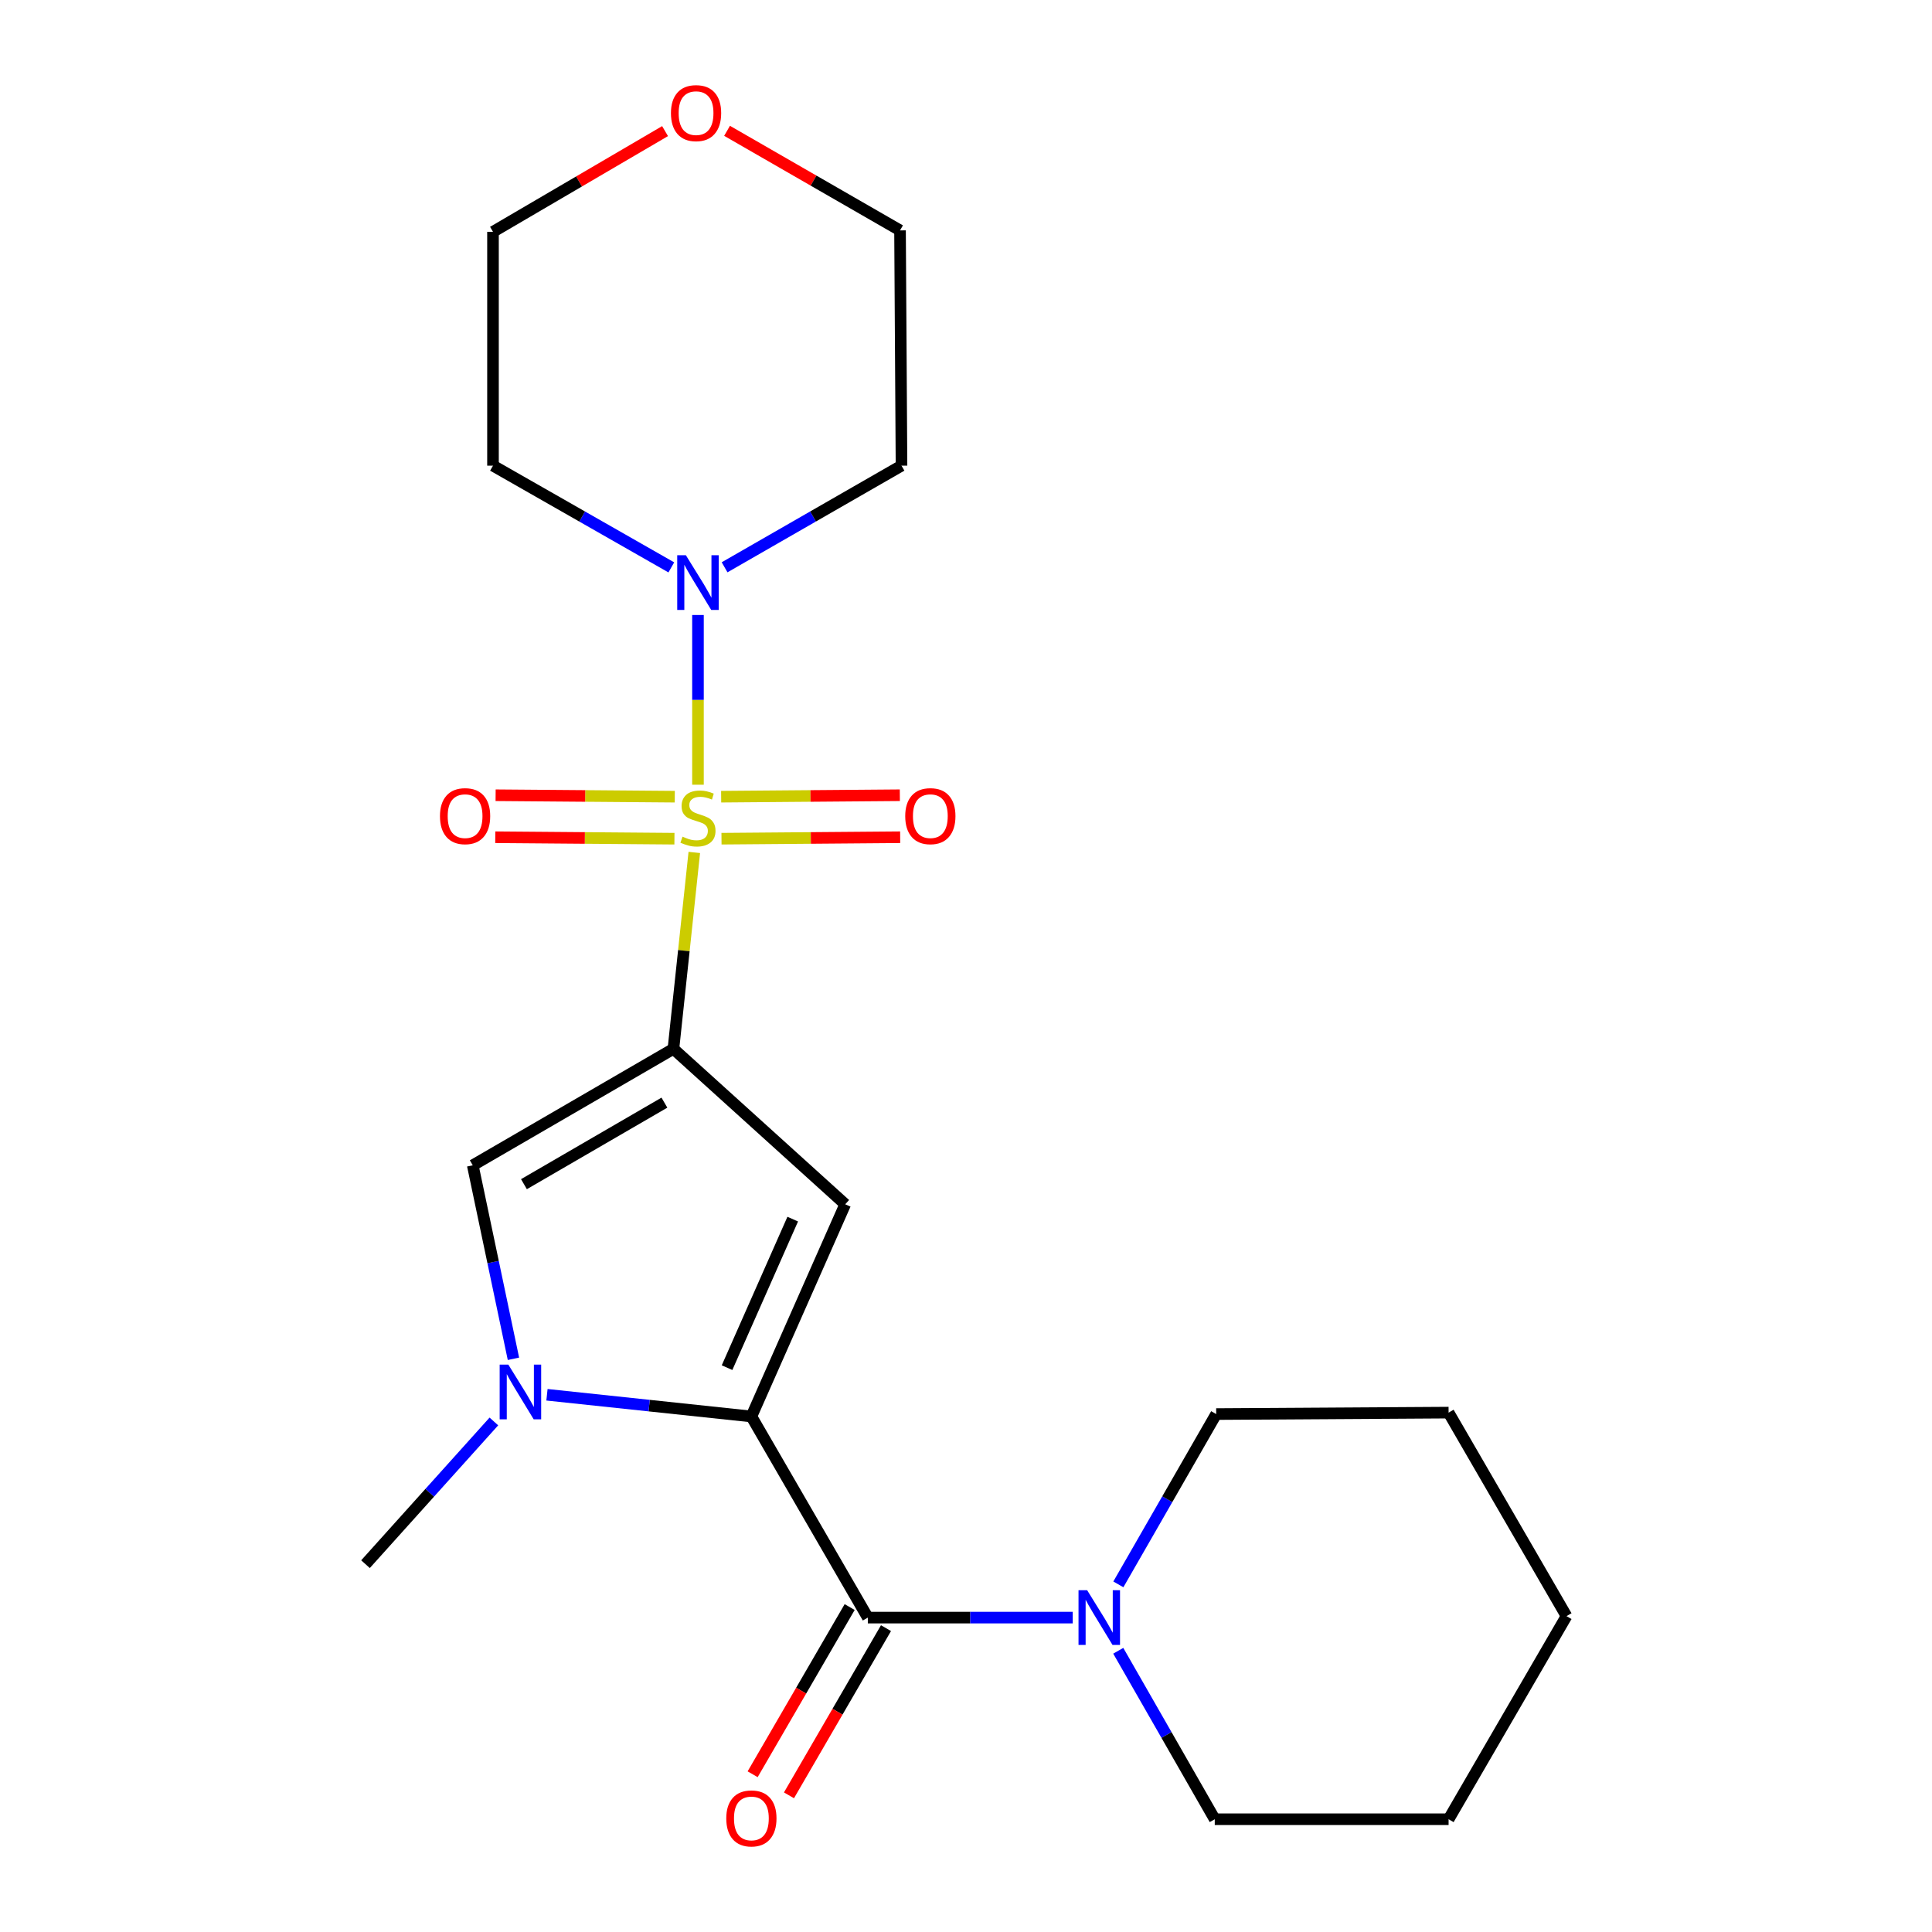 <?xml version='1.0' encoding='iso-8859-1'?>
<svg version='1.1' baseProfile='full'
              xmlns='http://www.w3.org/2000/svg'
                      xmlns:rdkit='http://www.rdkit.org/xml'
                      xmlns:xlink='http://www.w3.org/1999/xlink'
                  xml:space='preserve'
width='1000px' height='1000px' viewBox='0 0 1000 1000'>
<!-- END OF HEADER -->
<rect style='opacity:1.0;fill:#FFFFFF;stroke:none' width='1000' height='1000' x='0' y='0'> </rect>
<path class='bond-0' d='M 359.368,441.218 L 353.965,492.051' style='fill:none;fill-rule:evenodd;stroke:#CCCC00;stroke-width:6px;stroke-linecap:butt;stroke-linejoin:miter;stroke-opacity:1' />
<path class='bond-0' d='M 353.965,492.051 L 348.563,542.883' style='fill:none;fill-rule:evenodd;stroke:#000000;stroke-width:6px;stroke-linecap:butt;stroke-linejoin:miter;stroke-opacity:1' />
<path class='bond-6' d='M 361.269,406.168 L 361.269,362.245' style='fill:none;fill-rule:evenodd;stroke:#CCCC00;stroke-width:6px;stroke-linecap:butt;stroke-linejoin:miter;stroke-opacity:1' />
<path class='bond-6' d='M 361.269,362.245 L 361.269,318.323' style='fill:none;fill-rule:evenodd;stroke:#0000FF;stroke-width:6px;stroke-linecap:butt;stroke-linejoin:miter;stroke-opacity:1' />
<path class='bond-8' d='M 373.444,434.104 L 419.686,433.728' style='fill:none;fill-rule:evenodd;stroke:#CCCC00;stroke-width:6px;stroke-linecap:butt;stroke-linejoin:miter;stroke-opacity:1' />
<path class='bond-8' d='M 419.686,433.728 L 465.928,433.352' style='fill:none;fill-rule:evenodd;stroke:#FF0000;stroke-width:6px;stroke-linecap:butt;stroke-linejoin:miter;stroke-opacity:1' />
<path class='bond-8' d='M 373.268,412.364 L 419.509,411.988' style='fill:none;fill-rule:evenodd;stroke:#CCCC00;stroke-width:6px;stroke-linecap:butt;stroke-linejoin:miter;stroke-opacity:1' />
<path class='bond-8' d='M 419.509,411.988 L 465.751,411.612' style='fill:none;fill-rule:evenodd;stroke:#FF0000;stroke-width:6px;stroke-linecap:butt;stroke-linejoin:miter;stroke-opacity:1' />
<path class='bond-9' d='M 349.264,412.364 L 302.896,411.988' style='fill:none;fill-rule:evenodd;stroke:#CCCC00;stroke-width:6px;stroke-linecap:butt;stroke-linejoin:miter;stroke-opacity:1' />
<path class='bond-9' d='M 302.896,411.988 L 256.528,411.612' style='fill:none;fill-rule:evenodd;stroke:#FF0000;stroke-width:6px;stroke-linecap:butt;stroke-linejoin:miter;stroke-opacity:1' />
<path class='bond-9' d='M 349.087,434.104 L 302.719,433.728' style='fill:none;fill-rule:evenodd;stroke:#CCCC00;stroke-width:6px;stroke-linecap:butt;stroke-linejoin:miter;stroke-opacity:1' />
<path class='bond-9' d='M 302.719,433.728 L 256.351,433.352' style='fill:none;fill-rule:evenodd;stroke:#FF0000;stroke-width:6px;stroke-linecap:butt;stroke-linejoin:miter;stroke-opacity:1' />
<path class='bond-2' d='M 348.563,542.883 L 437.483,623.336' style='fill:none;fill-rule:evenodd;stroke:#000000;stroke-width:6px;stroke-linecap:butt;stroke-linejoin:miter;stroke-opacity:1' />
<path class='bond-5' d='M 348.563,542.883 L 244.702,603.166' style='fill:none;fill-rule:evenodd;stroke:#000000;stroke-width:6px;stroke-linecap:butt;stroke-linejoin:miter;stroke-opacity:1' />
<path class='bond-5' d='M 343.897,570.729 L 271.195,612.927' style='fill:none;fill-rule:evenodd;stroke:#000000;stroke-width:6px;stroke-linecap:butt;stroke-linejoin:miter;stroke-opacity:1' />
<path class='bond-1' d='M 388.916,733.164 L 437.483,623.336' style='fill:none;fill-rule:evenodd;stroke:#000000;stroke-width:6px;stroke-linecap:butt;stroke-linejoin:miter;stroke-opacity:1' />
<path class='bond-1' d='M 376.318,707.897 L 410.314,631.018' style='fill:none;fill-rule:evenodd;stroke:#000000;stroke-width:6px;stroke-linecap:butt;stroke-linejoin:miter;stroke-opacity:1' />
<path class='bond-4' d='M 388.916,733.164 L 449.187,837.267' style='fill:none;fill-rule:evenodd;stroke:#000000;stroke-width:6px;stroke-linecap:butt;stroke-linejoin:miter;stroke-opacity:1' />
<path class='bond-23' d='M 388.916,733.164 L 336.014,727.547' style='fill:none;fill-rule:evenodd;stroke:#000000;stroke-width:6px;stroke-linecap:butt;stroke-linejoin:miter;stroke-opacity:1' />
<path class='bond-23' d='M 336.014,727.547 L 283.111,721.929' style='fill:none;fill-rule:evenodd;stroke:#0000FF;stroke-width:6px;stroke-linecap:butt;stroke-linejoin:miter;stroke-opacity:1' />
<path class='bond-3' d='M 265.758,703.313 L 255.23,653.239' style='fill:none;fill-rule:evenodd;stroke:#0000FF;stroke-width:6px;stroke-linecap:butt;stroke-linejoin:miter;stroke-opacity:1' />
<path class='bond-3' d='M 255.23,653.239 L 244.702,603.166' style='fill:none;fill-rule:evenodd;stroke:#000000;stroke-width:6px;stroke-linecap:butt;stroke-linejoin:miter;stroke-opacity:1' />
<path class='bond-14' d='M 255.628,735.743 L 222.403,772.681' style='fill:none;fill-rule:evenodd;stroke:#0000FF;stroke-width:6px;stroke-linecap:butt;stroke-linejoin:miter;stroke-opacity:1' />
<path class='bond-14' d='M 222.403,772.681 L 189.178,809.619' style='fill:none;fill-rule:evenodd;stroke:#000000;stroke-width:6px;stroke-linecap:butt;stroke-linejoin:miter;stroke-opacity:1' />
<path class='bond-7' d='M 449.187,837.267 L 502.215,837.267' style='fill:none;fill-rule:evenodd;stroke:#000000;stroke-width:6px;stroke-linecap:butt;stroke-linejoin:miter;stroke-opacity:1' />
<path class='bond-7' d='M 502.215,837.267 L 555.244,837.267' style='fill:none;fill-rule:evenodd;stroke:#0000FF;stroke-width:6px;stroke-linecap:butt;stroke-linejoin:miter;stroke-opacity:1' />
<path class='bond-10' d='M 439.785,831.811 L 414.675,875.08' style='fill:none;fill-rule:evenodd;stroke:#000000;stroke-width:6px;stroke-linecap:butt;stroke-linejoin:miter;stroke-opacity:1' />
<path class='bond-10' d='M 414.675,875.08 L 389.566,918.35' style='fill:none;fill-rule:evenodd;stroke:#FF0000;stroke-width:6px;stroke-linecap:butt;stroke-linejoin:miter;stroke-opacity:1' />
<path class='bond-10' d='M 458.589,842.723 L 433.48,885.992' style='fill:none;fill-rule:evenodd;stroke:#000000;stroke-width:6px;stroke-linecap:butt;stroke-linejoin:miter;stroke-opacity:1' />
<path class='bond-10' d='M 433.48,885.992 L 408.37,929.262' style='fill:none;fill-rule:evenodd;stroke:#FF0000;stroke-width:6px;stroke-linecap:butt;stroke-linejoin:miter;stroke-opacity:1' />
<path class='bond-12' d='M 347.475,293.679 L 301.325,267.351' style='fill:none;fill-rule:evenodd;stroke:#0000FF;stroke-width:6px;stroke-linecap:butt;stroke-linejoin:miter;stroke-opacity:1' />
<path class='bond-12' d='M 301.325,267.351 L 255.174,241.023' style='fill:none;fill-rule:evenodd;stroke:#000000;stroke-width:6px;stroke-linecap:butt;stroke-linejoin:miter;stroke-opacity:1' />
<path class='bond-13' d='M 375.046,293.632 L 420.831,267.328' style='fill:none;fill-rule:evenodd;stroke:#0000FF;stroke-width:6px;stroke-linecap:butt;stroke-linejoin:miter;stroke-opacity:1' />
<path class='bond-13' d='M 420.831,267.328 L 466.616,241.023' style='fill:none;fill-rule:evenodd;stroke:#000000;stroke-width:6px;stroke-linecap:butt;stroke-linejoin:miter;stroke-opacity:1' />
<path class='bond-15' d='M 578.811,854.433 L 603.783,898.034' style='fill:none;fill-rule:evenodd;stroke:#0000FF;stroke-width:6px;stroke-linecap:butt;stroke-linejoin:miter;stroke-opacity:1' />
<path class='bond-15' d='M 603.783,898.034 L 628.754,941.635' style='fill:none;fill-rule:evenodd;stroke:#000000;stroke-width:6px;stroke-linecap:butt;stroke-linejoin:miter;stroke-opacity:1' />
<path class='bond-16' d='M 578.859,820.069 L 604.181,775.995' style='fill:none;fill-rule:evenodd;stroke:#0000FF;stroke-width:6px;stroke-linecap:butt;stroke-linejoin:miter;stroke-opacity:1' />
<path class='bond-16' d='M 604.181,775.995 L 629.503,731.92' style='fill:none;fill-rule:evenodd;stroke:#000000;stroke-width:6px;stroke-linecap:butt;stroke-linejoin:miter;stroke-opacity:1' />
<path class='bond-11' d='M 376.324,67.71 L 421.089,93.48' style='fill:none;fill-rule:evenodd;stroke:#FF0000;stroke-width:6px;stroke-linecap:butt;stroke-linejoin:miter;stroke-opacity:1' />
<path class='bond-11' d='M 421.089,93.48 L 465.855,119.25' style='fill:none;fill-rule:evenodd;stroke:#000000;stroke-width:6px;stroke-linecap:butt;stroke-linejoin:miter;stroke-opacity:1' />
<path class='bond-22' d='M 344.234,67.863 L 299.704,93.925' style='fill:none;fill-rule:evenodd;stroke:#FF0000;stroke-width:6px;stroke-linecap:butt;stroke-linejoin:miter;stroke-opacity:1' />
<path class='bond-22' d='M 299.704,93.925 L 255.174,119.987' style='fill:none;fill-rule:evenodd;stroke:#000000;stroke-width:6px;stroke-linecap:butt;stroke-linejoin:miter;stroke-opacity:1' />
<path class='bond-17' d='M 255.174,241.023 L 255.174,119.987' style='fill:none;fill-rule:evenodd;stroke:#000000;stroke-width:6px;stroke-linecap:butt;stroke-linejoin:miter;stroke-opacity:1' />
<path class='bond-18' d='M 466.616,241.023 L 465.855,119.25' style='fill:none;fill-rule:evenodd;stroke:#000000;stroke-width:6px;stroke-linecap:butt;stroke-linejoin:miter;stroke-opacity:1' />
<path class='bond-20' d='M 628.754,941.635 L 749.791,941.635' style='fill:none;fill-rule:evenodd;stroke:#000000;stroke-width:6px;stroke-linecap:butt;stroke-linejoin:miter;stroke-opacity:1' />
<path class='bond-19' d='M 629.503,731.92 L 749.791,731.171' style='fill:none;fill-rule:evenodd;stroke:#000000;stroke-width:6px;stroke-linecap:butt;stroke-linejoin:miter;stroke-opacity:1' />
<path class='bond-21' d='M 749.791,731.171 L 810.822,836.506' style='fill:none;fill-rule:evenodd;stroke:#000000;stroke-width:6px;stroke-linecap:butt;stroke-linejoin:miter;stroke-opacity:1' />
<path class='bond-24' d='M 749.791,941.635 L 810.822,836.506' style='fill:none;fill-rule:evenodd;stroke:#000000;stroke-width:6px;stroke-linecap:butt;stroke-linejoin:miter;stroke-opacity:1' />
<path  class='atom-0' d='M 353.269 433.053
Q 353.589 433.173, 354.909 433.733
Q 356.229 434.293, 357.669 434.653
Q 359.149 434.973, 360.589 434.973
Q 363.269 434.973, 364.829 433.693
Q 366.389 432.373, 366.389 430.093
Q 366.389 428.533, 365.589 427.573
Q 364.829 426.613, 363.629 426.093
Q 362.429 425.573, 360.429 424.973
Q 357.909 424.213, 356.389 423.493
Q 354.909 422.773, 353.829 421.253
Q 352.789 419.733, 352.789 417.173
Q 352.789 413.613, 355.189 411.413
Q 357.629 409.213, 362.429 409.213
Q 365.709 409.213, 369.429 410.773
L 368.509 413.853
Q 365.109 412.453, 362.549 412.453
Q 359.789 412.453, 358.269 413.613
Q 356.749 414.733, 356.789 416.693
Q 356.789 418.213, 357.549 419.133
Q 358.349 420.053, 359.469 420.573
Q 360.629 421.093, 362.549 421.693
Q 365.109 422.493, 366.629 423.293
Q 368.149 424.093, 369.229 425.733
Q 370.349 427.333, 370.349 430.093
Q 370.349 434.013, 367.709 436.133
Q 365.109 438.213, 360.749 438.213
Q 358.229 438.213, 356.309 437.653
Q 354.429 437.133, 352.189 436.213
L 353.269 433.053
' fill='#CCCC00'/>
<path  class='atom-4' d='M 263.106 706.31
L 272.386 721.31
Q 273.306 722.79, 274.786 725.47
Q 276.266 728.15, 276.346 728.31
L 276.346 706.31
L 280.106 706.31
L 280.106 734.63
L 276.226 734.63
L 266.266 718.23
Q 265.106 716.31, 263.866 714.11
Q 262.666 711.91, 262.306 711.23
L 262.306 734.63
L 258.626 734.63
L 258.626 706.31
L 263.106 706.31
' fill='#0000FF'/>
<path  class='atom-7' d='M 355.009 287.387
L 364.289 302.387
Q 365.209 303.867, 366.689 306.547
Q 368.169 309.227, 368.249 309.387
L 368.249 287.387
L 372.009 287.387
L 372.009 315.707
L 368.129 315.707
L 358.169 299.307
Q 357.009 297.387, 355.769 295.187
Q 354.569 292.987, 354.209 292.307
L 354.209 315.707
L 350.529 315.707
L 350.529 287.387
L 355.009 287.387
' fill='#0000FF'/>
<path  class='atom-8' d='M 562.719 823.107
L 571.999 838.107
Q 572.919 839.587, 574.399 842.267
Q 575.879 844.947, 575.959 845.107
L 575.959 823.107
L 579.719 823.107
L 579.719 851.427
L 575.839 851.427
L 565.879 835.027
Q 564.719 833.107, 563.479 830.907
Q 562.279 828.707, 561.919 828.027
L 561.919 851.427
L 558.239 851.427
L 558.239 823.107
L 562.719 823.107
' fill='#0000FF'/>
<path  class='atom-9' d='M 468.544 422.434
Q 468.544 415.634, 471.904 411.834
Q 475.264 408.034, 481.544 408.034
Q 487.824 408.034, 491.184 411.834
Q 494.544 415.634, 494.544 422.434
Q 494.544 429.314, 491.144 433.234
Q 487.744 437.114, 481.544 437.114
Q 475.304 437.114, 471.904 433.234
Q 468.544 429.354, 468.544 422.434
M 481.544 433.914
Q 485.864 433.914, 488.184 431.034
Q 490.544 428.114, 490.544 422.434
Q 490.544 416.874, 488.184 414.074
Q 485.864 411.234, 481.544 411.234
Q 477.224 411.234, 474.864 414.034
Q 472.544 416.834, 472.544 422.434
Q 472.544 428.154, 474.864 431.034
Q 477.224 433.914, 481.544 433.914
' fill='#FF0000'/>
<path  class='atom-10' d='M 227.728 422.434
Q 227.728 415.634, 231.088 411.834
Q 234.448 408.034, 240.728 408.034
Q 247.008 408.034, 250.368 411.834
Q 253.728 415.634, 253.728 422.434
Q 253.728 429.314, 250.328 433.234
Q 246.928 437.114, 240.728 437.114
Q 234.488 437.114, 231.088 433.234
Q 227.728 429.354, 227.728 422.434
M 240.728 433.914
Q 245.048 433.914, 247.368 431.034
Q 249.728 428.114, 249.728 422.434
Q 249.728 416.874, 247.368 414.074
Q 245.048 411.234, 240.728 411.234
Q 236.408 411.234, 234.048 414.034
Q 231.728 416.834, 231.728 422.434
Q 231.728 428.154, 234.048 431.034
Q 236.408 433.914, 240.728 433.914
' fill='#FF0000'/>
<path  class='atom-11' d='M 375.916 941.208
Q 375.916 934.408, 379.276 930.608
Q 382.636 926.808, 388.916 926.808
Q 395.196 926.808, 398.556 930.608
Q 401.916 934.408, 401.916 941.208
Q 401.916 948.088, 398.516 952.008
Q 395.116 955.888, 388.916 955.888
Q 382.676 955.888, 379.276 952.008
Q 375.916 948.128, 375.916 941.208
M 388.916 952.688
Q 393.236 952.688, 395.556 949.808
Q 397.916 946.888, 397.916 941.208
Q 397.916 935.648, 395.556 932.848
Q 393.236 930.008, 388.916 930.008
Q 384.596 930.008, 382.236 932.808
Q 379.916 935.608, 379.916 941.208
Q 379.916 946.928, 382.236 949.808
Q 384.596 952.688, 388.916 952.688
' fill='#FF0000'/>
<path  class='atom-12' d='M 347.279 58.552
Q 347.279 51.752, 350.639 47.952
Q 353.999 44.152, 360.279 44.152
Q 366.559 44.152, 369.919 47.952
Q 373.279 51.752, 373.279 58.552
Q 373.279 65.432, 369.879 69.352
Q 366.479 73.232, 360.279 73.232
Q 354.039 73.232, 350.639 69.352
Q 347.279 65.472, 347.279 58.552
M 360.279 70.032
Q 364.599 70.032, 366.919 67.152
Q 369.279 64.232, 369.279 58.552
Q 369.279 52.992, 366.919 50.192
Q 364.599 47.352, 360.279 47.352
Q 355.959 47.352, 353.599 50.152
Q 351.279 52.952, 351.279 58.552
Q 351.279 64.272, 353.599 67.152
Q 355.959 70.032, 360.279 70.032
' fill='#FF0000'/>
</svg>
